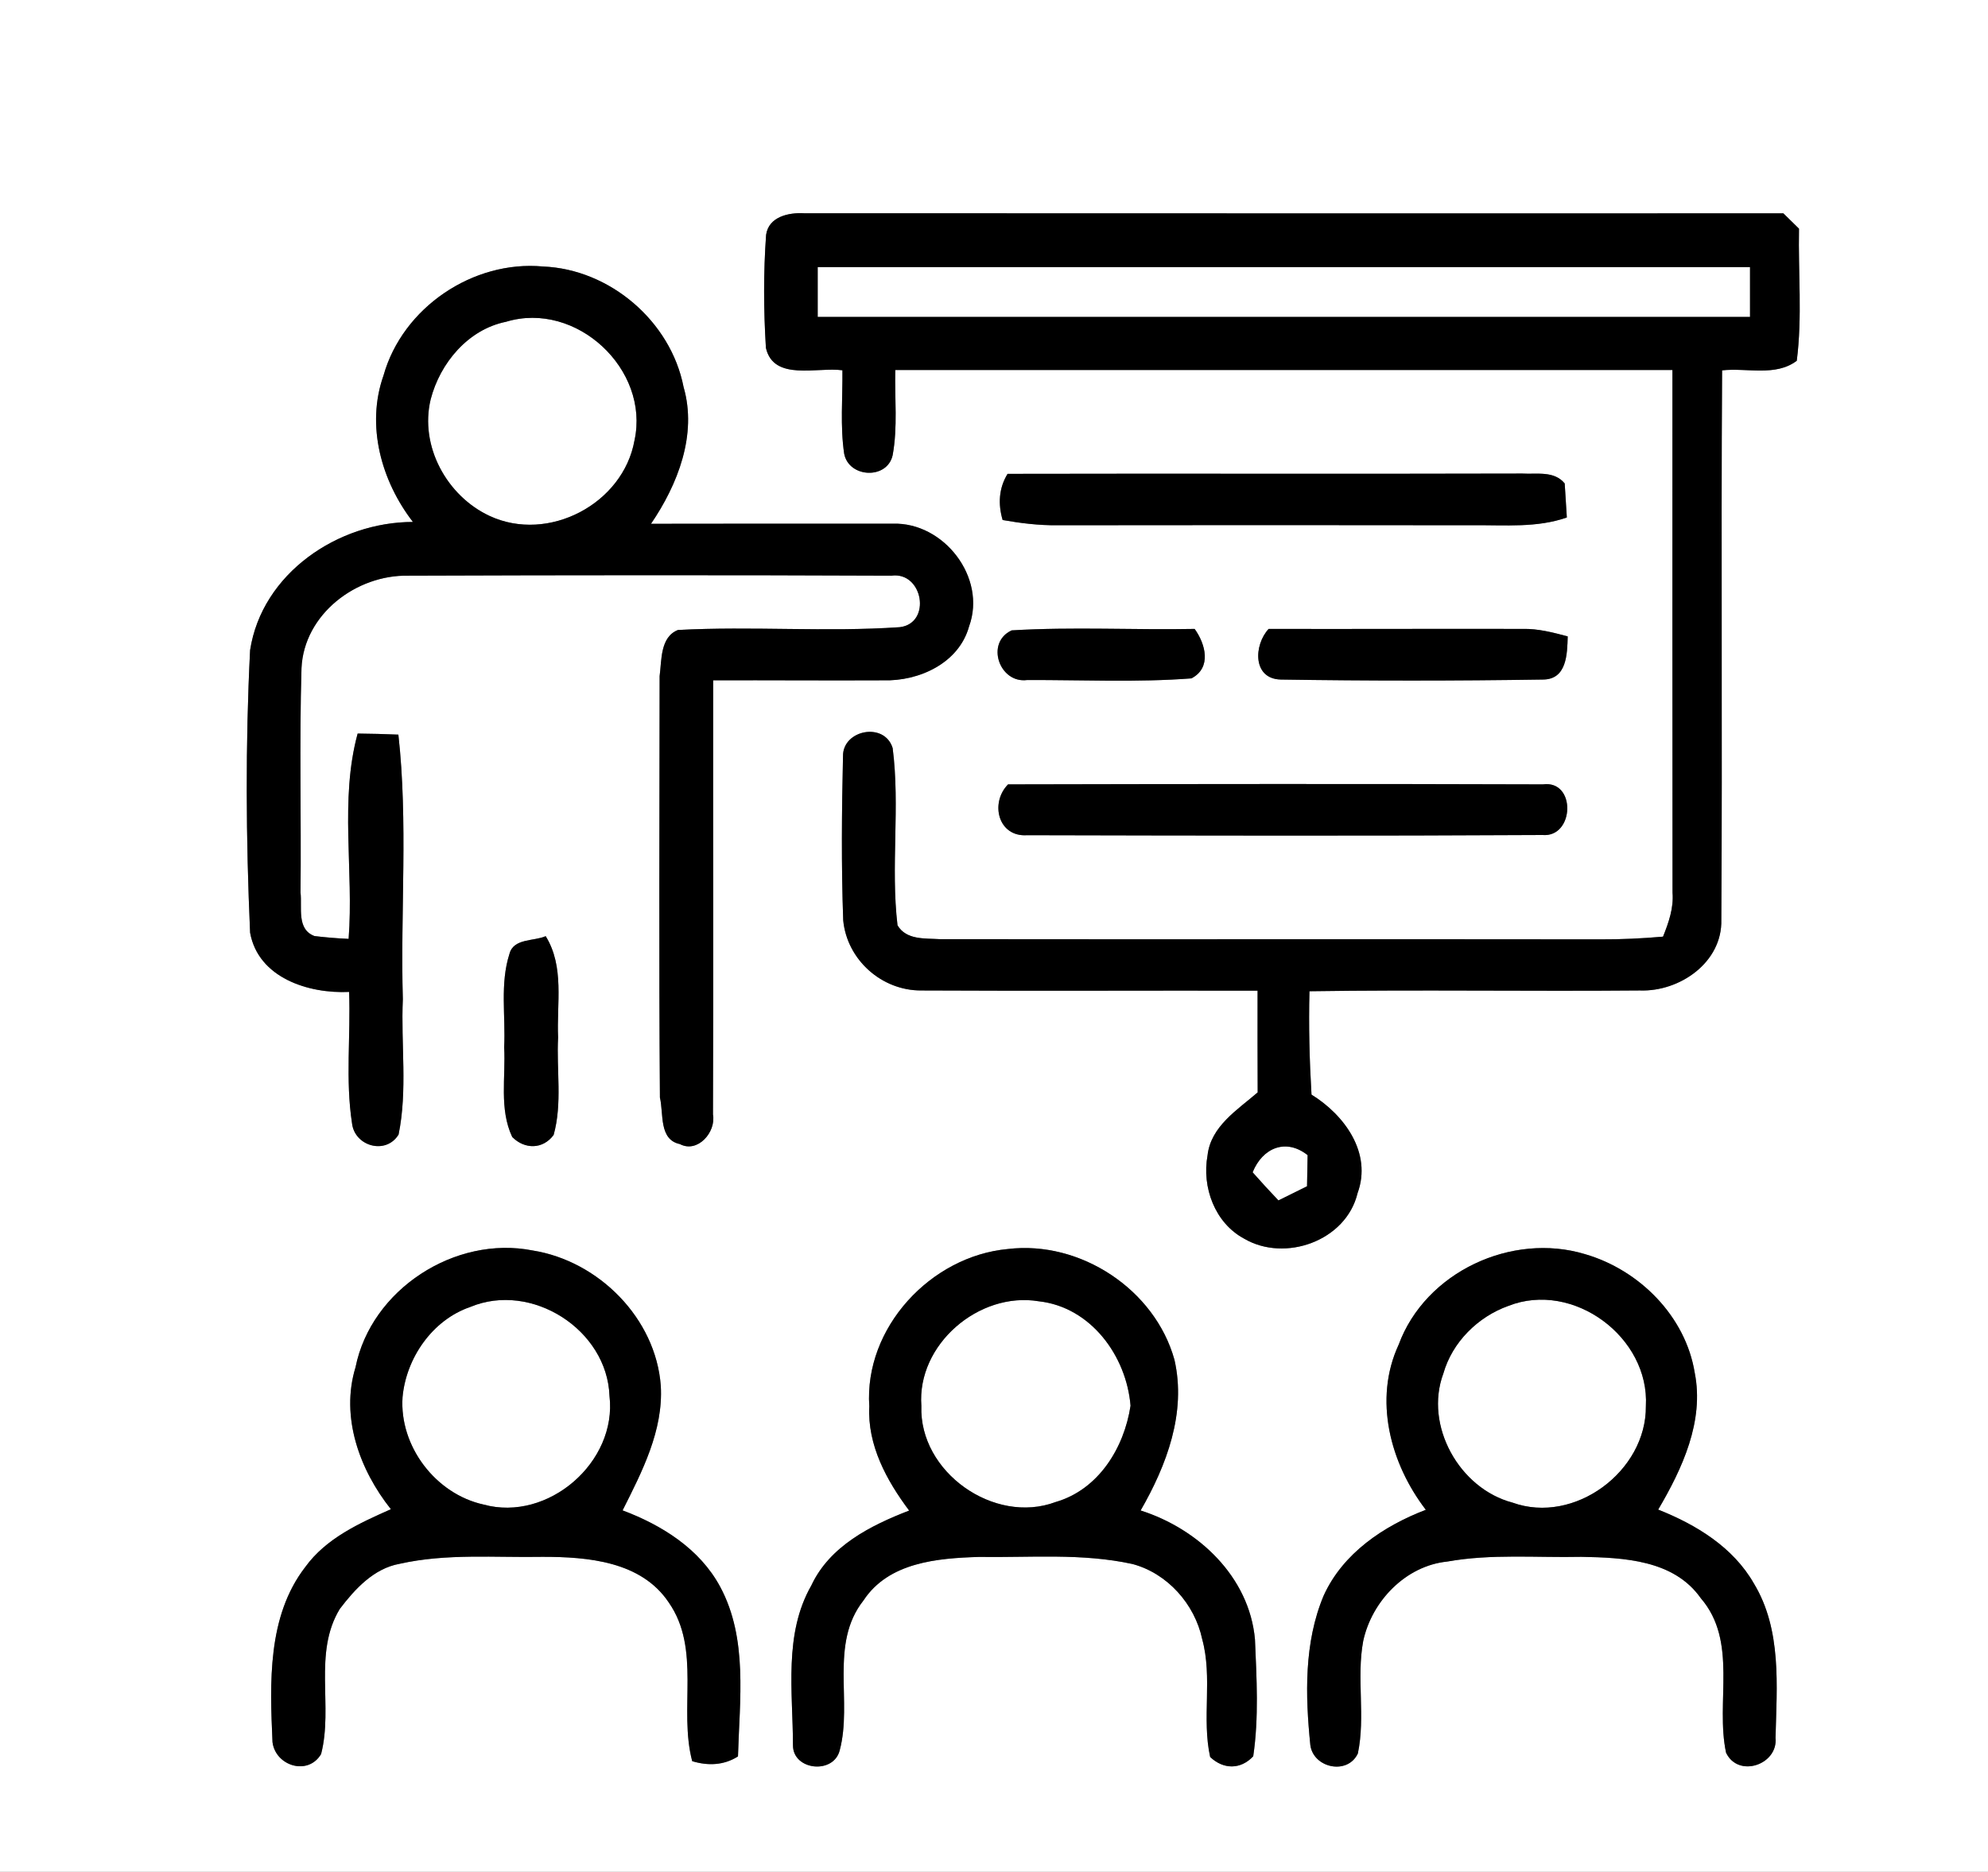 <?xml version="1.0" encoding="UTF-8" ?>
<!DOCTYPE svg PUBLIC "-//W3C//DTD SVG 1.1//EN" "http://www.w3.org/Graphics/SVG/1.1/DTD/svg11.dtd">
<svg width="205pt" height="193pt" viewBox="0 0 205 193" version="1.1" xmlns="http://www.w3.org/2000/svg">
<rect x="0" y="0" width="205" height="193" fill="#808080" stroke="none"/>
<g id="#ffffffff">
<path fill="#ffffff" opacity="1.00" d=" M 0.00 0.00 L 205.00 0.00 L 205.00 193.00 L 0.00 193.00 L 0.00 0.00 M 79.00 24.21 C 78.72 28.08 78.74 32.00 78.98 35.87 C 79.77 39.34 84.29 37.82 86.87 38.18 C 86.90 41.04 86.63 43.94 87.05 46.78 C 87.53 49.29 91.50 49.47 92.05 46.93 C 92.58 44.04 92.25 41.07 92.32 38.15 C 119.03 38.15 145.75 38.15 172.46 38.15 C 172.46 56.11 172.45 74.08 172.47 92.04 C 172.60 93.63 172.07 95.13 171.49 96.58 C 169.33 96.77 167.17 96.87 165.01 96.86 C 142.31 96.83 119.61 96.87 96.91 96.84 C 95.38 96.74 93.46 96.95 92.55 95.41 C 91.83 89.36 92.83 83.19 92.05 77.14 C 91.21 74.40 86.89 75.26 86.93 77.97 C 86.80 83.60 86.75 89.25 86.95 94.88 C 87.33 98.96 90.92 102.16 95.01 102.13 C 106.56 102.19 118.12 102.13 129.68 102.15 C 129.68 105.65 129.67 109.14 129.69 112.64 C 127.61 114.44 124.85 116.14 124.52 119.14 C 123.92 122.41 125.27 126.10 128.29 127.72 C 132.52 130.20 138.82 127.94 139.99 123.03 C 141.51 118.88 138.63 114.96 135.24 112.87 C 135.03 109.32 134.94 105.77 135.03 102.21 C 146.39 102.04 157.75 102.23 169.10 102.13 C 173.21 102.28 177.62 99.23 177.50 94.83 C 177.62 75.95 177.46 57.07 177.58 38.19 C 180.12 37.90 183.09 38.86 185.28 37.20 C 185.86 32.69 185.42 28.11 185.51 23.58 C 185.11 23.18 184.30 22.39 183.90 22.00 C 150.24 22.00 116.58 22.01 82.92 21.99 C 81.33 21.90 79.27 22.34 79.00 24.21 M 39.55 38.71 C 37.72 43.87 39.32 49.60 42.58 53.82 C 34.85 53.82 27.01 59.13 25.79 67.04 C 25.30 76.74 25.36 86.47 25.79 96.17 C 26.63 100.84 31.83 102.48 36.00 102.28 C 36.17 106.79 35.61 111.36 36.30 115.82 C 36.56 118.19 39.79 119.12 41.10 116.99 C 42.04 112.41 41.33 107.67 41.54 103.03 C 41.28 93.94 42.09 84.80 41.08 75.75 C 39.68 75.69 38.28 75.65 36.88 75.64 C 35.01 82.51 36.49 89.77 35.95 96.81 C 34.77 96.76 33.60 96.66 32.43 96.52 C 30.56 95.82 31.17 93.57 30.99 92.03 C 31.07 84.32 30.86 76.60 31.09 68.90 C 31.34 63.33 36.75 59.24 42.12 59.36 C 58.72 59.30 75.32 59.29 91.92 59.36 C 95.18 58.91 96.10 64.26 92.79 64.67 C 85.19 65.19 77.53 64.55 69.91 64.96 C 68.06 65.69 68.24 68.09 68.02 69.72 C 68.01 84.20 67.94 98.69 68.05 113.17 C 68.45 114.82 67.92 117.51 70.11 117.97 C 71.92 118.94 73.86 116.75 73.52 114.92 C 73.58 100.00 73.52 85.07 73.54 70.15 C 79.39 70.13 85.23 70.18 91.08 70.15 C 94.76 70.26 98.88 68.39 99.93 64.59 C 101.77 59.55 97.32 53.83 92.07 54.00 C 83.76 53.99 75.45 54.00 67.13 54.01 C 69.89 49.96 71.91 44.82 70.49 39.91 C 69.17 33.13 62.89 27.76 56.00 27.48 C 48.78 26.81 41.52 31.71 39.55 38.71 M 103.90 48.86 C 102.99 50.34 102.91 51.99 103.39 53.62 C 105.25 53.95 107.13 54.18 109.02 54.16 C 123.36 54.14 137.69 54.14 152.02 54.16 C 155.21 54.13 158.49 54.44 161.57 53.36 C 161.51 52.48 161.40 50.73 161.35 49.85 C 160.26 48.52 158.48 48.92 156.99 48.83 C 139.29 48.88 121.60 48.82 103.90 48.86 M 104.32 65.00 C 101.58 66.27 103.06 70.50 105.92 70.12 C 111.56 70.10 117.24 70.38 122.86 69.95 C 124.97 68.85 124.31 66.40 123.19 64.85 C 116.90 64.97 110.60 64.62 104.32 65.00 M 132.07 70.07 C 141.07 70.21 150.08 70.21 159.08 70.07 C 161.57 70.08 161.61 67.46 161.66 65.62 C 160.14 65.22 158.61 64.81 157.02 64.85 C 148.29 64.83 139.56 64.87 130.82 64.85 C 129.28 66.51 129.15 70.00 132.07 70.07 M 103.95 80.88 C 102.07 82.78 102.91 86.33 105.92 86.12 C 123.63 86.16 141.35 86.20 159.06 86.10 C 162.36 86.38 162.56 80.41 159.10 80.88 C 140.71 80.82 122.33 80.84 103.95 80.88 M 52.54 98.34 C 51.54 101.44 52.15 104.77 51.99 107.98 C 52.16 111.06 51.46 114.35 52.82 117.24 C 54.10 118.53 55.98 118.53 57.09 117.03 C 58.00 113.77 57.37 110.31 57.55 106.98 C 57.39 103.48 58.23 99.69 56.27 96.53 C 55.08 97.07 52.97 96.73 52.54 98.34 M 36.66 140.99 C 35.09 146.11 37.09 151.58 40.31 155.62 C 37.06 157.06 33.63 158.61 31.48 161.58 C 27.55 166.67 27.83 173.54 28.10 179.63 C 28.40 182.08 31.75 183.15 33.11 180.87 C 34.38 175.97 32.27 170.45 35.04 165.90 C 36.60 163.85 38.54 161.73 41.20 161.25 C 46.05 160.16 51.05 160.62 55.97 160.53 C 60.62 160.53 66.11 160.99 68.95 165.22 C 72.33 170.06 69.96 176.22 71.38 181.60 C 73.00 182.09 74.63 182.04 76.10 181.11 C 76.26 175.28 77.14 168.98 74.27 163.63 C 72.17 159.71 68.25 157.26 64.20 155.74 C 66.21 151.75 68.41 147.50 68.14 142.90 C 67.63 135.94 61.73 130.02 54.92 128.94 C 46.92 127.36 38.27 132.96 36.66 140.99 M 89.64 145.01 C 89.44 149.02 91.42 152.65 93.75 155.76 C 89.76 157.30 85.56 159.42 83.66 163.49 C 80.80 168.49 81.76 174.45 81.77 179.95 C 81.75 182.55 85.96 183.00 86.59 180.48 C 87.93 175.47 85.51 169.50 89.04 165.03 C 91.63 161.09 96.66 160.67 100.95 160.54 C 106.22 160.62 111.57 160.13 116.78 161.27 C 120.38 162.23 123.20 165.40 123.97 169.02 C 125.06 173.00 123.91 177.18 124.79 181.17 C 126.15 182.46 127.92 182.49 129.23 181.10 C 129.82 177.12 129.58 173.04 129.41 169.04 C 128.83 162.58 123.56 157.64 117.62 155.75 C 120.31 151.08 122.35 145.66 121.11 140.22 C 119.10 132.96 111.40 127.89 103.93 128.79 C 95.98 129.52 89.10 136.91 89.64 145.01 M 144.23 138.65 C 141.60 144.31 143.37 150.92 147.03 155.68 C 142.67 157.35 138.47 160.16 136.49 164.54 C 134.46 169.38 134.60 174.81 135.12 179.94 C 135.43 182.30 138.95 183.07 140.02 180.81 C 140.82 177.00 139.86 173.05 140.57 169.22 C 141.45 165.11 144.94 161.46 149.22 161.02 C 153.79 160.20 158.45 160.63 163.06 160.53 C 167.44 160.61 172.60 160.84 175.38 164.79 C 179.25 169.27 176.87 175.47 177.99 180.73 C 179.26 183.38 183.37 181.95 183.09 179.19 C 183.22 173.85 183.75 168.05 180.86 163.28 C 178.72 159.53 174.90 157.21 170.99 155.66 C 173.47 151.45 175.75 146.55 174.76 141.56 C 173.82 135.72 169.04 130.94 163.45 129.32 C 155.89 127.03 146.99 131.16 144.23 138.65 Z" />
<path fill="#ffffff" opacity="1.00" d=" M 84.32 32.68 C 84.32 30.97 84.32 29.25 84.32 27.54 C 116.37 27.54 148.41 27.54 180.46 27.54 C 180.46 29.25 180.46 30.97 180.46 32.68 C 148.41 32.68 116.37 32.68 84.32 32.68 Z" />
<path fill="#ffffff" opacity="1.00" d=" M 52.18 33.18 C 59.43 30.98 67.02 38.10 65.43 45.40 C 64.27 51.95 56.55 56.02 50.49 53.20 C 46.08 51.15 43.25 46.00 44.41 41.18 C 45.38 37.43 48.27 33.97 52.18 33.18 Z" />
<path fill="#ffffff" opacity="1.00" d=" M 129.17 120.88 C 130.18 118.37 132.59 117.33 134.84 119.11 C 134.82 120.18 134.80 121.25 134.78 122.32 C 134.04 122.69 132.56 123.42 131.83 123.78 C 130.92 122.83 130.04 121.86 129.17 120.88 Z" />
<path fill="#ffffff" opacity="1.00" d=" M 48.48 134.77 C 54.80 132.12 62.61 137.10 62.85 143.94 C 63.66 150.77 56.50 156.96 49.87 155.14 C 44.93 154.06 41.17 149.13 41.51 144.07 C 41.88 140.03 44.58 136.11 48.48 134.77 Z" />
<path fill="#ffffff" opacity="1.00" d=" M 95.01 144.97 C 94.53 138.64 100.95 133.15 107.12 134.18 C 112.47 134.77 116.16 139.80 116.58 144.95 C 115.92 149.30 113.28 153.60 108.85 154.88 C 102.52 157.25 94.76 151.79 95.01 144.97 Z" />
<path fill="#ffffff" opacity="1.00" d=" M 155.53 134.66 C 162.22 132.02 170.12 137.89 169.72 144.99 C 169.79 151.70 162.35 157.24 155.97 154.94 C 150.49 153.50 146.84 146.99 148.84 141.62 C 149.76 138.39 152.40 135.78 155.53 134.66 Z" />
</g>
<g id="#000000ff">
<path fill="#000000" opacity="1.00" d=" M 79.00 24.21 C 79.27 22.34 81.33 21.90 82.92 21.99 C 116.58 22.01 150.24 22.00 183.90 22.00 C 184.30 22.39 185.11 23.18 185.51 23.58 C 185.42 28.11 185.86 32.69 185.28 37.20 C 183.09 38.86 180.12 37.90 177.58 38.19 C 177.46 57.07 177.62 75.95 177.50 94.83 C 177.62 99.23 173.21 102.28 169.10 102.13 C 157.75 102.23 146.39 102.04 135.03 102.21 C 134.94 105.77 135.03 109.32 135.24 112.87 C 138.63 114.96 141.51 118.88 139.99 123.03 C 138.82 127.94 132.52 130.20 128.29 127.72 C 125.27 126.10 123.92 122.41 124.52 119.14 C 124.85 116.14 127.61 114.44 129.69 112.64 C 129.67 109.14 129.68 105.65 129.68 102.15 C 118.12 102.13 106.56 102.19 95.01 102.13 C 90.92 102.16 87.33 98.96 86.95 94.88 C 86.75 89.25 86.80 83.60 86.93 77.97 C 86.89 75.26 91.21 74.40 92.05 77.14 C 92.83 83.19 91.83 89.36 92.55 95.41 C 93.46 96.95 95.38 96.74 96.91 96.84 C 119.61 96.87 142.31 96.83 165.01 96.86 C 167.17 96.87 169.33 96.77 171.49 96.58 C 172.07 95.13 172.60 93.63 172.47 92.04 C 172.45 74.08 172.46 56.11 172.46 38.15 C 145.75 38.15 119.03 38.15 92.32 38.15 C 92.25 41.07 92.58 44.04 92.05 46.93 C 91.50 49.47 87.53 49.29 87.05 46.78 C 86.63 43.94 86.90 41.04 86.87 38.18 C 84.29 37.82 79.77 39.34 78.98 35.87 C 78.74 32.00 78.72 28.08 79.00 24.21 M 84.32 32.68 C 116.37 32.68 148.41 32.68 180.46 32.68 C 180.46 30.97 180.46 29.25 180.46 27.54 C 148.41 27.54 116.37 27.54 84.32 27.54 C 84.32 29.25 84.32 30.97 84.32 32.68 M 129.17 120.88 C 130.04 121.86 130.92 122.83 131.83 123.78 C 132.56 123.42 134.04 122.69 134.78 122.32 C 134.80 121.25 134.82 120.18 134.84 119.11 C 132.59 117.33 130.18 118.37 129.17 120.88 Z" />
<path fill="#000000" opacity="1.00" d=" M 39.55 38.71 C 41.52 31.71 48.78 26.81 56.00 27.48 C 62.89 27.76 69.17 33.13 70.49 39.91 C 71.91 44.82 69.89 49.96 67.13 54.01 C 75.45 54.00 83.76 53.99 92.07 54.00 C 97.32 53.83 101.77 59.55 99.93 64.59 C 98.88 68.39 94.76 70.26 91.08 70.15 C 85.23 70.18 79.39 70.13 73.54 70.15 C 73.52 85.07 73.58 100.00 73.52 114.92 C 73.86 116.75 71.92 118.94 70.11 117.97 C 67.92 117.51 68.45 114.82 68.05 113.17 C 67.94 98.69 68.01 84.20 68.02 69.72 C 68.24 68.09 68.06 65.69 69.91 64.96 C 77.53 64.55 85.19 65.19 92.79 64.67 C 96.10 64.26 95.18 58.91 91.92 59.36 C 75.32 59.29 58.72 59.30 42.12 59.36 C 36.75 59.24 31.34 63.33 31.09 68.90 C 30.86 76.60 31.07 84.32 30.99 92.03 C 31.17 93.57 30.56 95.82 32.43 96.52 C 33.60 96.66 34.77 96.76 35.95 96.81 C 36.49 89.77 35.01 82.51 36.88 75.64 C 38.28 75.65 39.68 75.69 41.08 75.75 C 42.09 84.80 41.28 93.94 41.54 103.03 C 41.33 107.67 42.04 112.41 41.10 116.99 C 39.79 119.12 36.56 118.19 36.30 115.82 C 35.61 111.36 36.17 106.79 36.00 102.28 C 31.83 102.48 26.63 100.84 25.79 96.17 C 25.36 86.47 25.30 76.74 25.79 67.04 C 27.01 59.13 34.85 53.82 42.58 53.82 C 39.32 49.60 37.72 43.87 39.55 38.71 M 52.18 33.18 C 48.27 33.97 45.38 37.43 44.41 41.18 C 43.25 46.00 46.08 51.15 50.49 53.20 C 56.55 56.02 64.27 51.95 65.43 45.40 C 67.02 38.10 59.43 30.98 52.18 33.18 Z" />
<path fill="#000000" opacity="1.00" d=" M 103.90 48.86 C 121.60 48.82 139.29 48.88 156.99 48.83 C 158.48 48.92 160.26 48.52 161.35 49.85 C 161.40 50.73 161.51 52.48 161.57 53.36 C 158.49 54.44 155.21 54.13 152.02 54.16 C 137.69 54.14 123.36 54.14 109.02 54.16 C 107.13 54.18 105.25 53.95 103.39 53.62 C 102.91 51.99 102.99 50.34 103.90 48.86 Z" />
<path fill="#000000" opacity="1.00" d=" M 104.32 65.00 C 110.60 64.62 116.90 64.97 123.19 64.85 C 124.31 66.40 124.97 68.85 122.86 69.95 C 117.24 70.38 111.56 70.10 105.92 70.12 C 103.06 70.50 101.58 66.27 104.32 65.00 Z" />
<path fill="#000000" opacity="1.00" d=" M 132.07 70.07 C 129.15 70.00 129.28 66.51 130.82 64.85 C 139.56 64.87 148.29 64.83 157.02 64.85 C 158.61 64.81 160.14 65.22 161.66 65.62 C 161.61 67.46 161.57 70.08 159.08 70.07 C 150.08 70.21 141.07 70.21 132.07 70.07 Z" />
<path fill="#000000" opacity="1.00" d=" M 103.95 80.88 C 122.33 80.84 140.71 80.82 159.10 80.88 C 162.56 80.41 162.36 86.38 159.06 86.10 C 141.35 86.20 123.63 86.16 105.92 86.12 C 102.91 86.33 102.07 82.78 103.95 80.88 Z" />
<path fill="#000000" opacity="1.00" d=" M 52.54 98.34 C 52.97 96.73 55.08 97.07 56.27 96.53 C 58.23 99.69 57.39 103.48 57.55 106.98 C 57.37 110.31 58.00 113.77 57.09 117.03 C 55.98 118.53 54.10 118.53 52.82 117.24 C 51.46 114.35 52.16 111.06 51.99 107.98 C 52.15 104.77 51.54 101.44 52.54 98.34 Z" />
<path fill="#000000" opacity="1.00" d=" M 36.66 140.99 C 38.27 132.96 46.92 127.36 54.92 128.94 C 61.73 130.02 67.63 135.94 68.14 142.90 C 68.41 147.50 66.21 151.75 64.20 155.74 C 68.25 157.26 72.17 159.71 74.27 163.63 C 77.14 168.98 76.26 175.28 76.10 181.11 C 74.63 182.04 73.00 182.09 71.38 181.60 C 69.96 176.22 72.33 170.06 68.95 165.22 C 66.11 160.99 60.62 160.53 55.97 160.53 C 51.05 160.62 46.05 160.16 41.20 161.25 C 38.54 161.73 36.60 163.85 35.04 165.90 C 32.27 170.45 34.38 175.97 33.11 180.87 C 31.75 183.15 28.40 182.08 28.10 179.63 C 27.83 173.54 27.55 166.67 31.48 161.58 C 33.63 158.61 37.06 157.06 40.31 155.62 C 37.09 151.58 35.09 146.11 36.66 140.99 M 48.48 134.77 C 44.58 136.11 41.88 140.03 41.51 144.07 C 41.17 149.13 44.93 154.06 49.87 155.14 C 56.50 156.96 63.66 150.77 62.85 143.94 C 62.61 137.10 54.80 132.12 48.48 134.77 Z" />
<path fill="#000000" opacity="1.00" d=" M 89.64 145.01 C 89.10 136.91 95.98 129.52 103.93 128.79 C 111.40 127.89 119.10 132.96 121.11 140.22 C 122.35 145.66 120.31 151.08 117.62 155.75 C 123.56 157.64 128.83 162.58 129.41 169.04 C 129.58 173.04 129.82 177.12 129.23 181.10 C 127.92 182.49 126.15 182.46 124.79 181.17 C 123.91 177.18 125.06 173.00 123.97 169.02 C 123.20 165.40 120.38 162.23 116.78 161.27 C 111.57 160.13 106.22 160.62 100.95 160.54 C 96.66 160.67 91.63 161.09 89.04 165.03 C 85.51 169.50 87.93 175.47 86.59 180.48 C 85.96 183.00 81.75 182.55 81.77 179.95 C 81.76 174.45 80.80 168.49 83.66 163.49 C 85.56 159.42 89.76 157.30 93.75 155.76 C 91.42 152.65 89.44 149.02 89.64 145.01 M 95.01 144.97 C 94.76 151.79 102.52 157.25 108.85 154.88 C 113.28 153.60 115.92 149.30 116.58 144.95 C 116.16 139.80 112.47 134.77 107.12 134.18 C 100.95 133.15 94.53 138.64 95.01 144.97 Z" />
<path fill="#000000" opacity="1.00" d=" M 144.23 138.65 C 146.99 131.16 155.89 127.03 163.45 129.32 C 169.04 130.94 173.82 135.72 174.76 141.56 C 175.75 146.55 173.47 151.45 170.99 155.66 C 174.90 157.21 178.72 159.53 180.86 163.28 C 183.75 168.05 183.22 173.85 183.09 179.19 C 183.37 181.95 179.26 183.38 177.99 180.73 C 176.87 175.47 179.25 169.27 175.38 164.79 C 172.60 160.84 167.44 160.61 163.06 160.53 C 158.45 160.63 153.79 160.20 149.22 161.02 C 144.94 161.46 141.45 165.11 140.57 169.22 C 139.86 173.05 140.82 177.00 140.02 180.81 C 138.95 183.07 135.43 182.30 135.12 179.94 C 134.60 174.81 134.46 169.38 136.49 164.54 C 138.47 160.16 142.67 157.35 147.03 155.68 C 143.37 150.92 141.60 144.31 144.23 138.65 M 155.53 134.66 C 152.40 135.78 149.76 138.39 148.84 141.62 C 146.84 146.99 150.49 153.50 155.97 154.94 C 162.35 157.24 169.79 151.70 169.72 144.99 C 170.12 137.89 162.22 132.02 155.53 134.66 Z" />
</g>
</svg>
